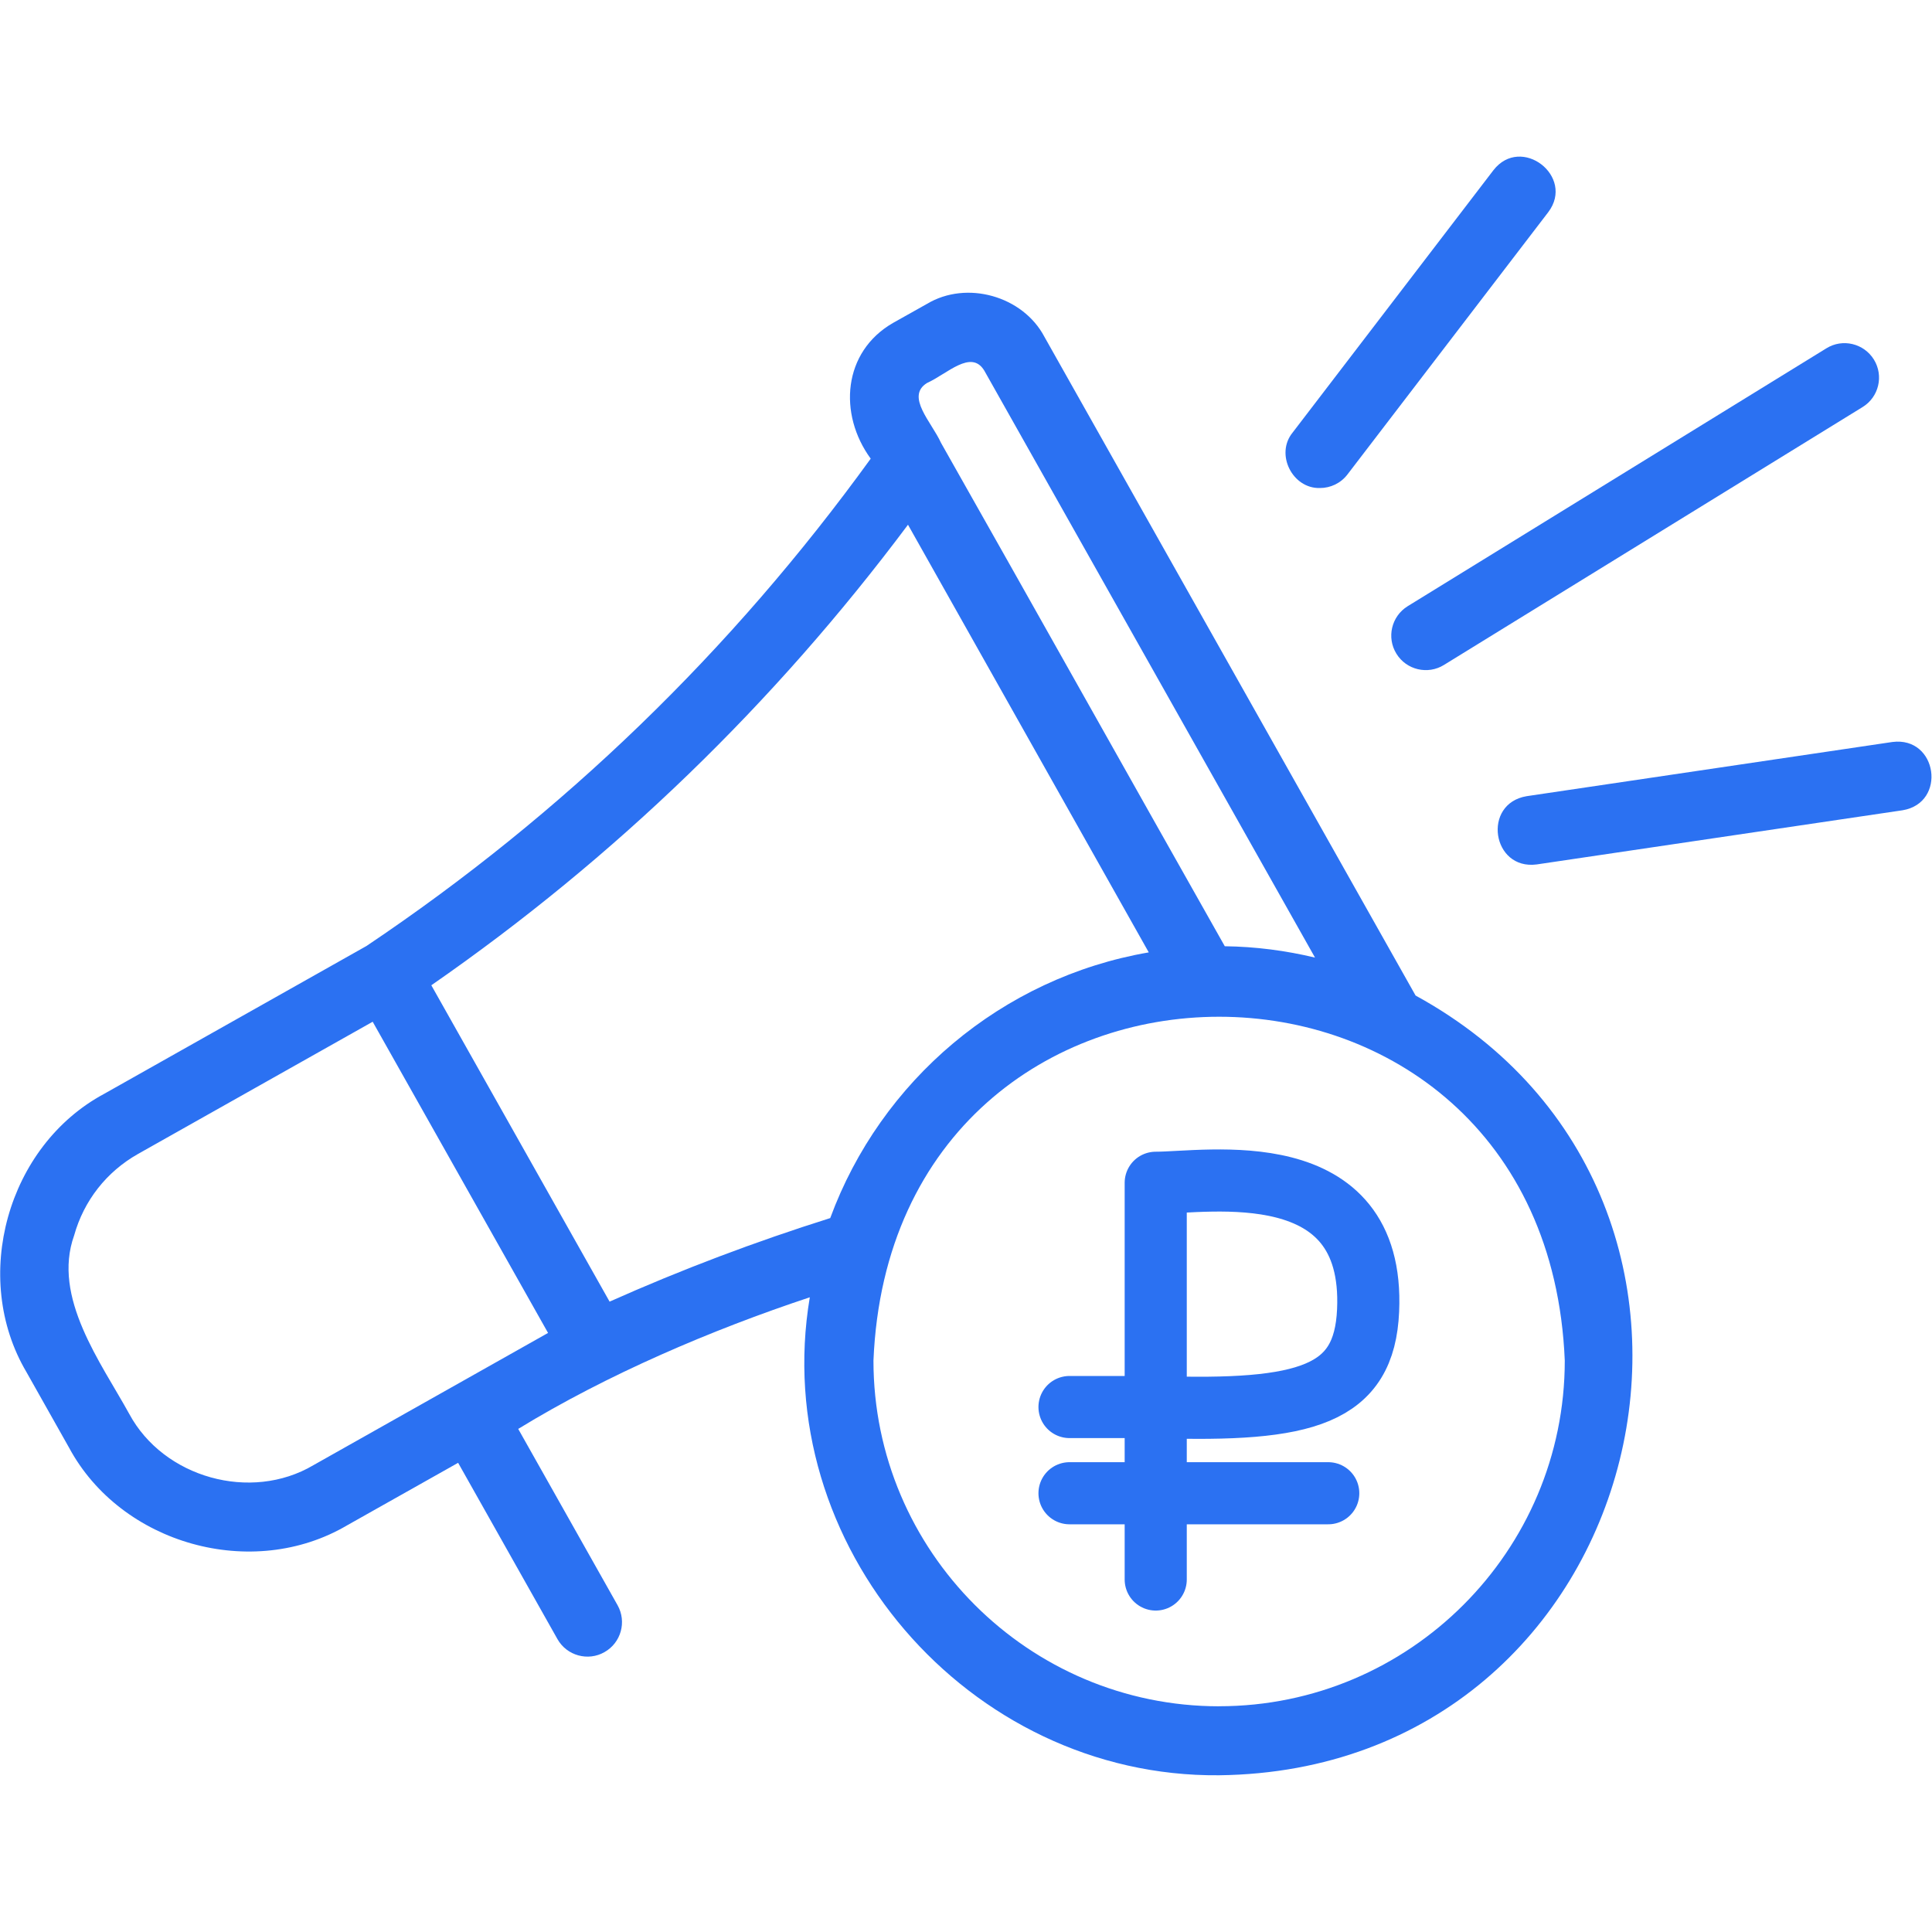<svg width="40" height="40" viewBox="0 0 40 40" fill="none" xmlns="http://www.w3.org/2000/svg">
<path d="M28.911 13.534C29.119 13.873 29.563 13.973 29.894 13.768L38.564 8.427C38.9 8.22 39.004 7.78 38.797 7.444C38.589 7.109 38.149 7.003 37.814 7.211L29.144 12.551C28.808 12.759 28.704 13.199 28.911 13.534Z" fill="#2B71F2"/>
<path d="M27.329 10.104C27.544 10.104 27.757 10.007 27.897 9.824L32.054 4.394C32.617 3.652 31.492 2.784 30.919 3.525L26.763 8.955C26.396 9.402 26.759 10.121 27.329 10.104Z" fill="#2B71F2"/>
<path d="M39.18 15.362L31.608 16.484C30.681 16.638 30.888 18.02 31.817 17.897L39.389 16.776C40.312 16.624 40.114 15.242 39.18 15.362Z" fill="#2B71F2"/>
<path d="M29.309 20.613L21.624 6.974C21.178 6.127 20.013 5.799 19.193 6.291L18.489 6.686C17.45 7.284 17.351 8.571 18.027 9.496C15.152 13.47 11.659 16.853 7.587 19.586L2.156 22.647C0.152 23.722 -0.61 26.451 0.548 28.408L1.429 29.971C2.506 31.974 5.226 32.737 7.189 31.579L9.485 30.286L11.541 33.935C11.736 34.282 12.177 34.399 12.514 34.206C12.858 34.013 12.979 33.577 12.786 33.234L10.729 29.584C12.566 28.459 14.74 27.531 16.766 26.859C15.904 31.985 20.046 36.802 25.24 36.755C34.189 36.647 37.049 24.851 29.309 20.612L29.309 20.613ZM19.192 7.93C19.614 7.739 20.106 7.226 20.378 7.672L27.226 19.826C26.625 19.682 26.001 19.599 25.358 19.591C23.379 16.089 21.515 12.76 19.481 9.166C19.291 8.744 18.744 8.208 19.192 7.93ZM6.489 30.335C5.194 31.101 3.386 30.596 2.674 29.27C2.091 28.211 1.075 26.859 1.535 25.578C1.736 24.858 2.206 24.259 2.858 23.891L7.716 21.154L11.347 27.597L6.489 30.335ZM12.621 26.949C12.216 26.23 9.403 21.239 8.93 20.399C12.732 17.761 16.029 14.569 18.799 10.864L23.784 19.718C20.734 20.243 18.234 22.379 17.189 25.219C15.646 25.705 14.113 26.283 12.621 26.949ZM25.241 35.327C21.295 35.327 18.084 32.116 18.084 28.17C18.477 18.676 32.006 18.679 32.397 28.17C32.397 32.116 29.186 35.326 25.24 35.326L25.241 35.327Z" fill="#2B71F2"/>
<g clip-path="url(#clip0_4617_3991)">
<path d="M23.928 32.702V30.916M23.928 29.131V24.488C25 24.488 28.473 23.867 28.325 27.134C28.247 28.875 27.078 29.234 23.928 29.131ZM23.928 29.131H22.143M23.928 29.131C23.872 29.125 23.986 29.137 23.928 29.131ZM23.928 29.131V30.916M23.928 30.916H22.143M23.928 30.916H27.5" stroke="#2B71F2" stroke-width="1.286" stroke-linecap="round" stroke-linejoin="round"/>
</g>
<defs>
<clipPath id="clip0_4617_3991">
<rect width="7.857" height="10" fill="white" transform="translate(21.428 23.571)"/>
</clipPath>
</defs>
</svg>
